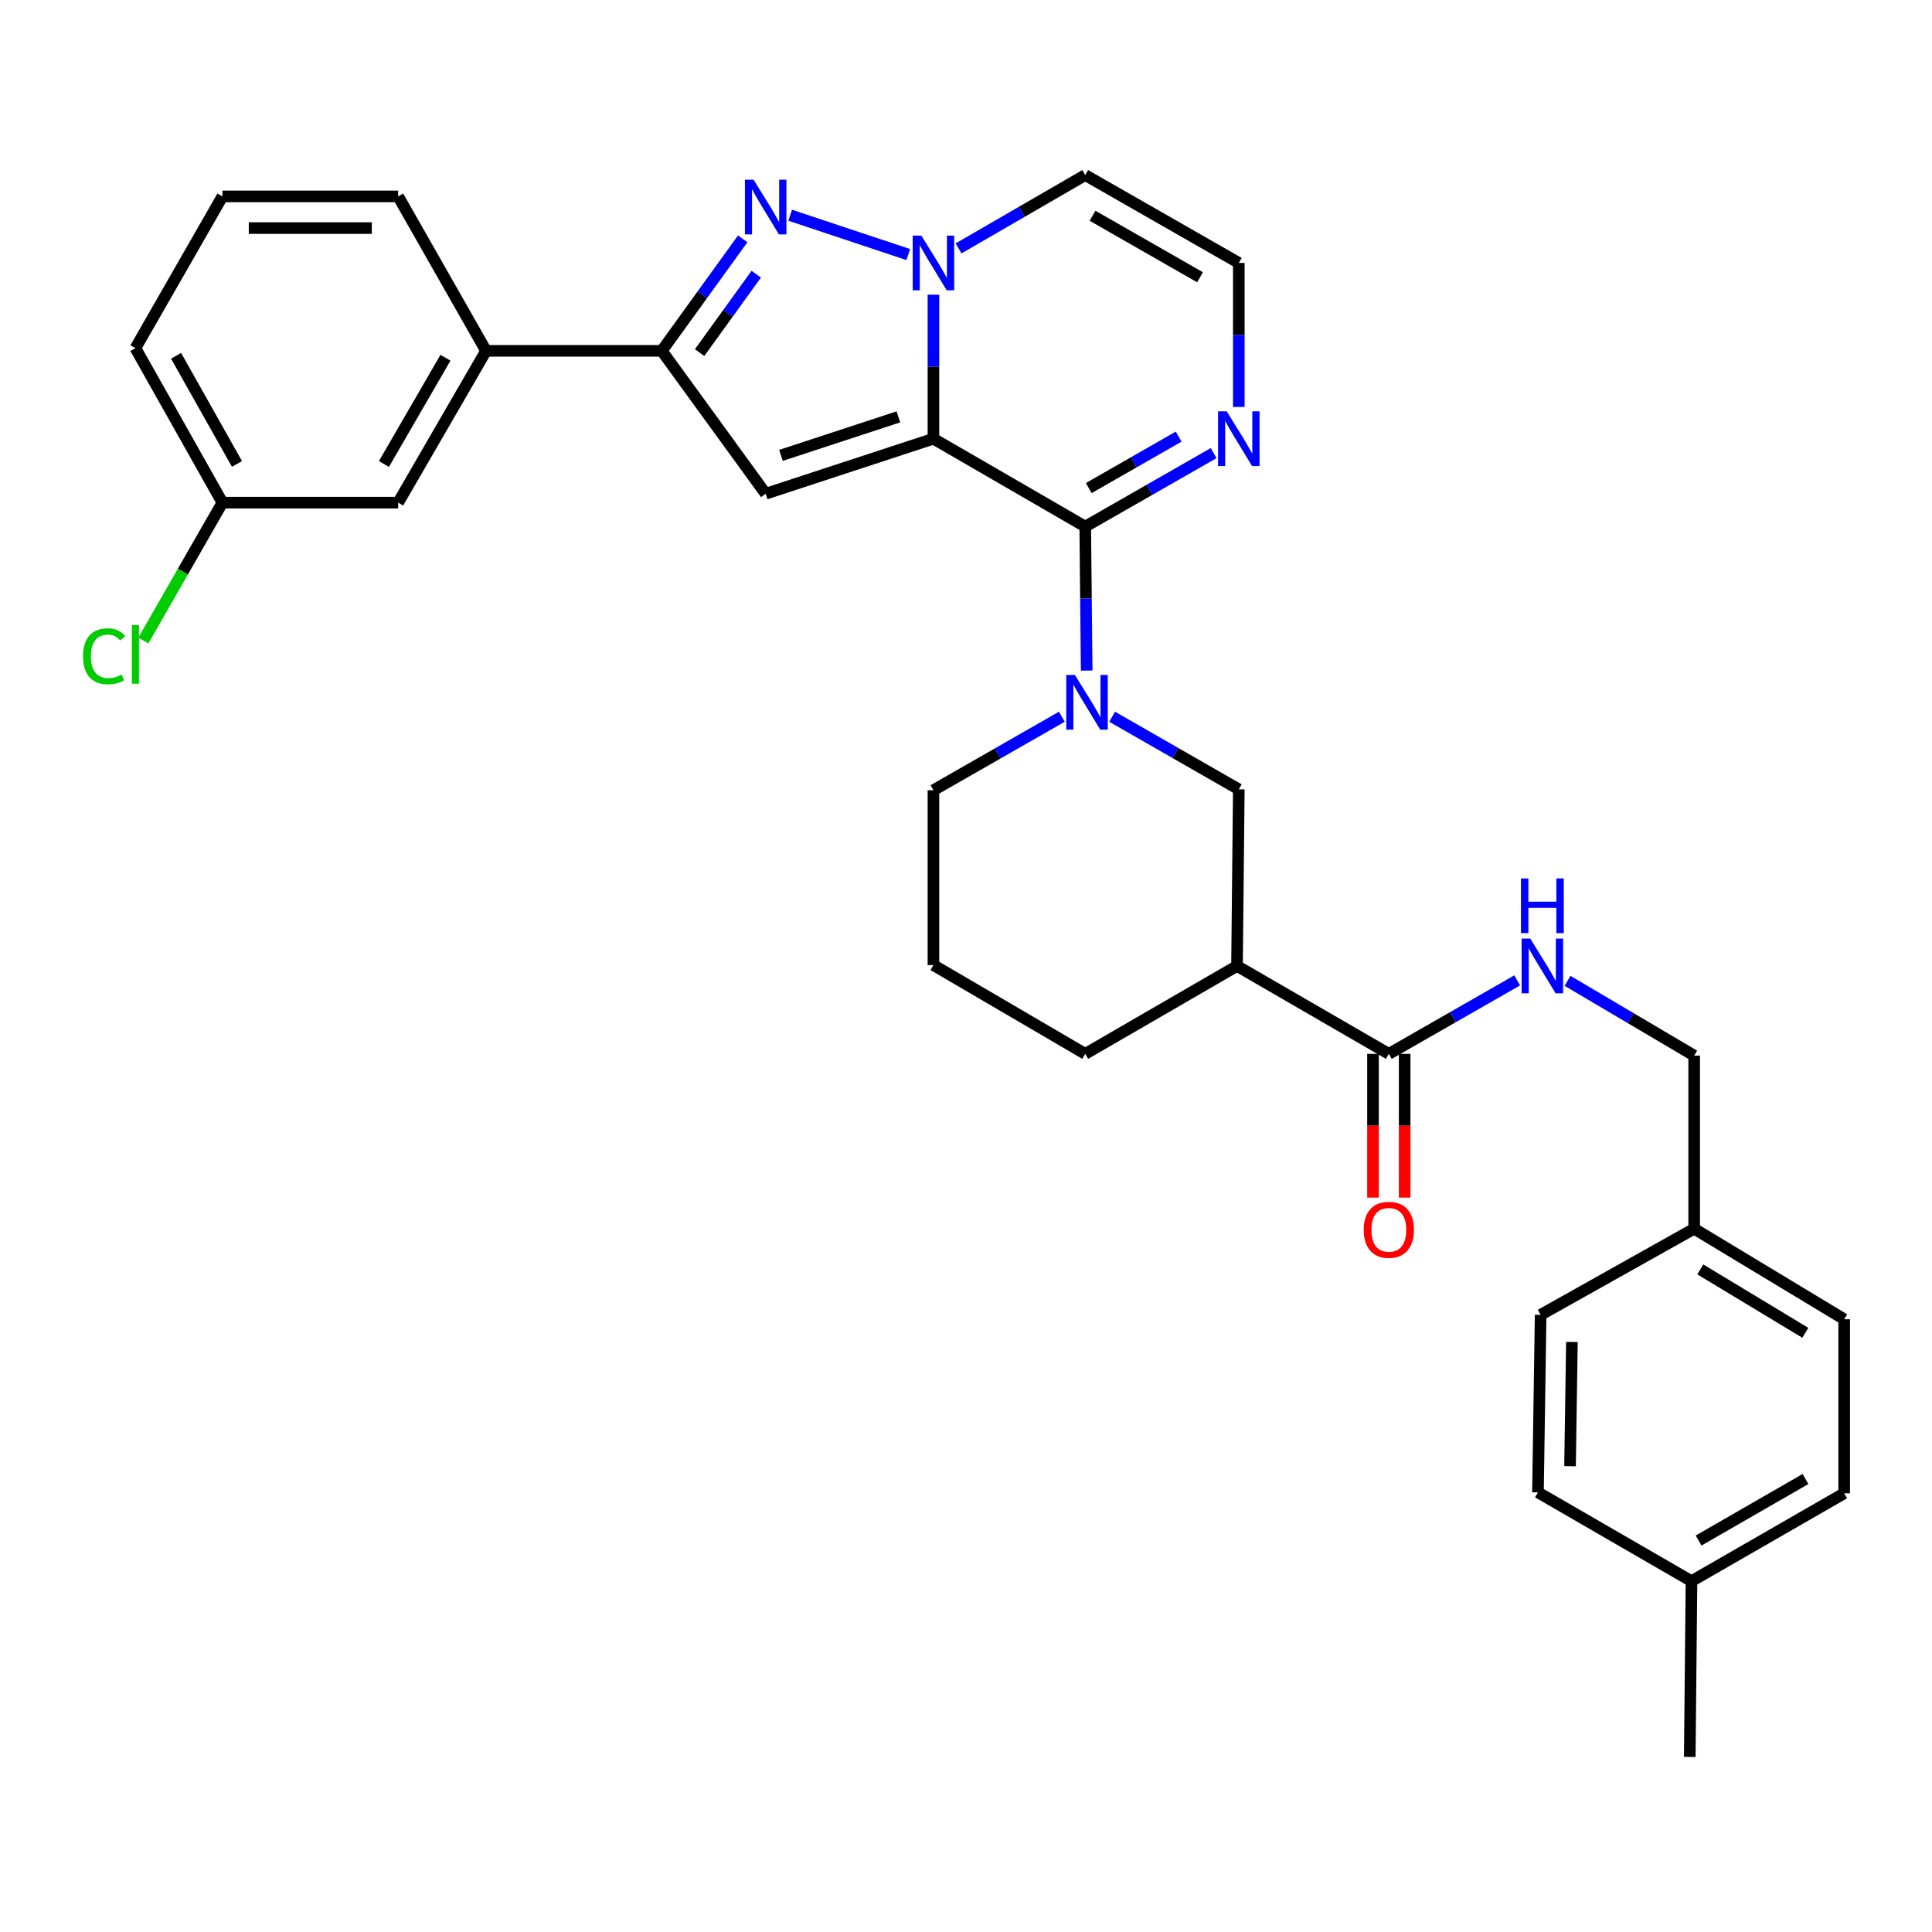 <?xml version='1.0' encoding='iso-8859-1'?>
<svg version='1.1' baseProfile='full'
              xmlns='http://www.w3.org/2000/svg'
                      xmlns:rdkit='http://www.rdkit.org/xml'
                      xmlns:xlink='http://www.w3.org/1999/xlink'
                  xml:space='preserve'
width='1000px' height='1000px' viewBox='0 0 1000 1000'>
<!-- END OF HEADER -->
<rect style='opacity:1.0;fill:#FFFFFF;stroke:none' width='1000' height='1000' x='0' y='0'> </rect>
<path class='bond-0' d='M 483.144,227.073 L 483.144,189.802' style='fill:none;fill-rule:evenodd;stroke:#000000;stroke-width:6px;stroke-linecap:butt;stroke-linejoin:miter;stroke-opacity:1' />
<path class='bond-0' d='M 483.144,189.802 L 483.144,152.531' style='fill:none;fill-rule:evenodd;stroke:#0000FF;stroke-width:6px;stroke-linecap:butt;stroke-linejoin:miter;stroke-opacity:1' />
<path class='bond-1' d='M 483.144,227.073 L 561.714,272.561' style='fill:none;fill-rule:evenodd;stroke:#000000;stroke-width:6px;stroke-linecap:butt;stroke-linejoin:miter;stroke-opacity:1' />
<path class='bond-2' d='M 483.144,227.073 L 396.313,255.555' style='fill:none;fill-rule:evenodd;stroke:#000000;stroke-width:6px;stroke-linecap:butt;stroke-linejoin:miter;stroke-opacity:1' />
<path class='bond-2' d='M 465.009,215.766 L 404.227,235.704' style='fill:none;fill-rule:evenodd;stroke:#000000;stroke-width:6px;stroke-linecap:butt;stroke-linejoin:miter;stroke-opacity:1' />
<path class='bond-3' d='M 470.116,131.758 L 408.997,111.402' style='fill:none;fill-rule:evenodd;stroke:#0000FF;stroke-width:6px;stroke-linecap:butt;stroke-linejoin:miter;stroke-opacity:1' />
<path class='bond-10' d='M 496.153,128.567 L 528.934,109.592' style='fill:none;fill-rule:evenodd;stroke:#0000FF;stroke-width:6px;stroke-linecap:butt;stroke-linejoin:miter;stroke-opacity:1' />
<path class='bond-10' d='M 528.934,109.592 L 561.714,90.618' style='fill:none;fill-rule:evenodd;stroke:#000000;stroke-width:6px;stroke-linecap:butt;stroke-linejoin:miter;stroke-opacity:1' />
<path class='bond-4' d='M 561.714,272.561 L 562.091,309.827' style='fill:none;fill-rule:evenodd;stroke:#000000;stroke-width:6px;stroke-linecap:butt;stroke-linejoin:miter;stroke-opacity:1' />
<path class='bond-4' d='M 562.091,309.827 L 562.468,347.093' style='fill:none;fill-rule:evenodd;stroke:#0000FF;stroke-width:6px;stroke-linecap:butt;stroke-linejoin:miter;stroke-opacity:1' />
<path class='bond-6' d='M 561.714,272.561 L 594.944,253.545' style='fill:none;fill-rule:evenodd;stroke:#000000;stroke-width:6px;stroke-linecap:butt;stroke-linejoin:miter;stroke-opacity:1' />
<path class='bond-6' d='M 594.944,253.545 L 628.174,234.529' style='fill:none;fill-rule:evenodd;stroke:#0000FF;stroke-width:6px;stroke-linecap:butt;stroke-linejoin:miter;stroke-opacity:1' />
<path class='bond-6' d='M 563.54,252.626 L 586.801,239.315' style='fill:none;fill-rule:evenodd;stroke:#000000;stroke-width:6px;stroke-linecap:butt;stroke-linejoin:miter;stroke-opacity:1' />
<path class='bond-6' d='M 586.801,239.315 L 610.062,226.004' style='fill:none;fill-rule:evenodd;stroke:#0000FF;stroke-width:6px;stroke-linecap:butt;stroke-linejoin:miter;stroke-opacity:1' />
<path class='bond-5' d='M 396.313,255.555 L 342.545,181.594' style='fill:none;fill-rule:evenodd;stroke:#000000;stroke-width:6px;stroke-linecap:butt;stroke-linejoin:miter;stroke-opacity:1' />
<path class='bond-32' d='M 384.423,123.633 L 363.484,152.613' style='fill:none;fill-rule:evenodd;stroke:#0000FF;stroke-width:6px;stroke-linecap:butt;stroke-linejoin:miter;stroke-opacity:1' />
<path class='bond-32' d='M 363.484,152.613 L 342.545,181.594' style='fill:none;fill-rule:evenodd;stroke:#000000;stroke-width:6px;stroke-linecap:butt;stroke-linejoin:miter;stroke-opacity:1' />
<path class='bond-32' d='M 391.431,141.929 L 376.774,162.215' style='fill:none;fill-rule:evenodd;stroke:#0000FF;stroke-width:6px;stroke-linecap:butt;stroke-linejoin:miter;stroke-opacity:1' />
<path class='bond-32' d='M 376.774,162.215 L 362.116,182.502' style='fill:none;fill-rule:evenodd;stroke:#000000;stroke-width:6px;stroke-linecap:butt;stroke-linejoin:miter;stroke-opacity:1' />
<path class='bond-9' d='M 575.638,370.982 L 608.421,389.775' style='fill:none;fill-rule:evenodd;stroke:#0000FF;stroke-width:6px;stroke-linecap:butt;stroke-linejoin:miter;stroke-opacity:1' />
<path class='bond-9' d='M 608.421,389.775 L 641.204,408.569' style='fill:none;fill-rule:evenodd;stroke:#000000;stroke-width:6px;stroke-linecap:butt;stroke-linejoin:miter;stroke-opacity:1' />
<path class='bond-17' d='M 549.604,370.983 L 516.374,389.999' style='fill:none;fill-rule:evenodd;stroke:#0000FF;stroke-width:6px;stroke-linecap:butt;stroke-linejoin:miter;stroke-opacity:1' />
<path class='bond-17' d='M 516.374,389.999 L 483.144,409.015' style='fill:none;fill-rule:evenodd;stroke:#000000;stroke-width:6px;stroke-linecap:butt;stroke-linejoin:miter;stroke-opacity:1' />
<path class='bond-11' d='M 342.545,181.594 L 251.588,181.594' style='fill:none;fill-rule:evenodd;stroke:#000000;stroke-width:6px;stroke-linecap:butt;stroke-linejoin:miter;stroke-opacity:1' />
<path class='bond-12' d='M 641.204,210.638 L 641.204,173.368' style='fill:none;fill-rule:evenodd;stroke:#0000FF;stroke-width:6px;stroke-linecap:butt;stroke-linejoin:miter;stroke-opacity:1' />
<path class='bond-12' d='M 641.204,173.368 L 641.204,136.097' style='fill:none;fill-rule:evenodd;stroke:#000000;stroke-width:6px;stroke-linecap:butt;stroke-linejoin:miter;stroke-opacity:1' />
<path class='bond-7' d='M 640.275,499.982 L 641.204,408.569' style='fill:none;fill-rule:evenodd;stroke:#000000;stroke-width:6px;stroke-linecap:butt;stroke-linejoin:miter;stroke-opacity:1' />
<path class='bond-8' d='M 640.275,499.982 L 718.854,545.479' style='fill:none;fill-rule:evenodd;stroke:#000000;stroke-width:6px;stroke-linecap:butt;stroke-linejoin:miter;stroke-opacity:1' />
<path class='bond-34' d='M 640.275,499.982 L 561.714,545.479' style='fill:none;fill-rule:evenodd;stroke:#000000;stroke-width:6px;stroke-linecap:butt;stroke-linejoin:miter;stroke-opacity:1' />
<path class='bond-13' d='M 718.854,545.479 L 752.075,526.46' style='fill:none;fill-rule:evenodd;stroke:#000000;stroke-width:6px;stroke-linecap:butt;stroke-linejoin:miter;stroke-opacity:1' />
<path class='bond-13' d='M 752.075,526.46 L 785.296,507.441' style='fill:none;fill-rule:evenodd;stroke:#0000FF;stroke-width:6px;stroke-linecap:butt;stroke-linejoin:miter;stroke-opacity:1' />
<path class='bond-14' d='M 710.656,545.479 L 710.656,582.678' style='fill:none;fill-rule:evenodd;stroke:#000000;stroke-width:6px;stroke-linecap:butt;stroke-linejoin:miter;stroke-opacity:1' />
<path class='bond-14' d='M 710.656,582.678 L 710.656,619.878' style='fill:none;fill-rule:evenodd;stroke:#FF0000;stroke-width:6px;stroke-linecap:butt;stroke-linejoin:miter;stroke-opacity:1' />
<path class='bond-14' d='M 727.051,545.479 L 727.051,582.678' style='fill:none;fill-rule:evenodd;stroke:#000000;stroke-width:6px;stroke-linecap:butt;stroke-linejoin:miter;stroke-opacity:1' />
<path class='bond-14' d='M 727.051,582.678 L 727.051,619.878' style='fill:none;fill-rule:evenodd;stroke:#FF0000;stroke-width:6px;stroke-linecap:butt;stroke-linejoin:miter;stroke-opacity:1' />
<path class='bond-33' d='M 561.714,90.618 L 641.204,136.097' style='fill:none;fill-rule:evenodd;stroke:#000000;stroke-width:6px;stroke-linecap:butt;stroke-linejoin:miter;stroke-opacity:1' />
<path class='bond-33' d='M 565.495,111.671 L 621.138,143.506' style='fill:none;fill-rule:evenodd;stroke:#000000;stroke-width:6px;stroke-linecap:butt;stroke-linejoin:miter;stroke-opacity:1' />
<path class='bond-15' d='M 251.588,181.594 L 206.091,260.164' style='fill:none;fill-rule:evenodd;stroke:#000000;stroke-width:6px;stroke-linecap:butt;stroke-linejoin:miter;stroke-opacity:1' />
<path class='bond-15' d='M 230.575,185.164 L 198.727,240.163' style='fill:none;fill-rule:evenodd;stroke:#000000;stroke-width:6px;stroke-linecap:butt;stroke-linejoin:miter;stroke-opacity:1' />
<path class='bond-27' d='M 251.588,181.594 L 206.091,101.658' style='fill:none;fill-rule:evenodd;stroke:#000000;stroke-width:6px;stroke-linecap:butt;stroke-linejoin:miter;stroke-opacity:1' />
<path class='bond-16' d='M 811.347,507.672 L 844.126,527.031' style='fill:none;fill-rule:evenodd;stroke:#0000FF;stroke-width:6px;stroke-linecap:butt;stroke-linejoin:miter;stroke-opacity:1' />
<path class='bond-16' d='M 844.126,527.031 L 876.905,546.39' style='fill:none;fill-rule:evenodd;stroke:#000000;stroke-width:6px;stroke-linecap:butt;stroke-linejoin:miter;stroke-opacity:1' />
<path class='bond-18' d='M 206.091,260.164 L 115.124,260.164' style='fill:none;fill-rule:evenodd;stroke:#000000;stroke-width:6px;stroke-linecap:butt;stroke-linejoin:miter;stroke-opacity:1' />
<path class='bond-19' d='M 876.905,546.39 L 876.905,635.981' style='fill:none;fill-rule:evenodd;stroke:#000000;stroke-width:6px;stroke-linecap:butt;stroke-linejoin:miter;stroke-opacity:1' />
<path class='bond-28' d='M 483.144,409.015 L 483.144,499.526' style='fill:none;fill-rule:evenodd;stroke:#000000;stroke-width:6px;stroke-linecap:butt;stroke-linejoin:miter;stroke-opacity:1' />
<path class='bond-20' d='M 115.124,260.164 L 94.659,295.857' style='fill:none;fill-rule:evenodd;stroke:#000000;stroke-width:6px;stroke-linecap:butt;stroke-linejoin:miter;stroke-opacity:1' />
<path class='bond-20' d='M 94.659,295.857 L 74.195,331.55' style='fill:none;fill-rule:evenodd;stroke:#00CC00;stroke-width:6px;stroke-linecap:butt;stroke-linejoin:miter;stroke-opacity:1' />
<path class='bond-35' d='M 115.124,260.164 L 70.091,180.21' style='fill:none;fill-rule:evenodd;stroke:#000000;stroke-width:6px;stroke-linecap:butt;stroke-linejoin:miter;stroke-opacity:1' />
<path class='bond-35' d='M 122.654,240.125 L 91.132,184.157' style='fill:none;fill-rule:evenodd;stroke:#000000;stroke-width:6px;stroke-linecap:butt;stroke-linejoin:miter;stroke-opacity:1' />
<path class='bond-23' d='M 876.905,635.981 L 797.433,680.558' style='fill:none;fill-rule:evenodd;stroke:#000000;stroke-width:6px;stroke-linecap:butt;stroke-linejoin:miter;stroke-opacity:1' />
<path class='bond-24' d='M 876.905,635.981 L 954.545,682.844' style='fill:none;fill-rule:evenodd;stroke:#000000;stroke-width:6px;stroke-linecap:butt;stroke-linejoin:miter;stroke-opacity:1' />
<path class='bond-24' d='M 880.078,657.047 L 934.427,689.851' style='fill:none;fill-rule:evenodd;stroke:#000000;stroke-width:6px;stroke-linecap:butt;stroke-linejoin:miter;stroke-opacity:1' />
<path class='bond-21' d='M 875.511,818.406 L 954.545,772.927' style='fill:none;fill-rule:evenodd;stroke:#000000;stroke-width:6px;stroke-linecap:butt;stroke-linejoin:miter;stroke-opacity:1' />
<path class='bond-21' d='M 879.189,797.374 L 934.513,765.538' style='fill:none;fill-rule:evenodd;stroke:#000000;stroke-width:6px;stroke-linecap:butt;stroke-linejoin:miter;stroke-opacity:1' />
<path class='bond-31' d='M 875.511,818.406 L 874.618,909.382' style='fill:none;fill-rule:evenodd;stroke:#000000;stroke-width:6px;stroke-linecap:butt;stroke-linejoin:miter;stroke-opacity:1' />
<path class='bond-36' d='M 875.511,818.406 L 796.048,772.444' style='fill:none;fill-rule:evenodd;stroke:#000000;stroke-width:6px;stroke-linecap:butt;stroke-linejoin:miter;stroke-opacity:1' />
<path class='bond-22' d='M 561.714,545.479 L 483.144,499.526' style='fill:none;fill-rule:evenodd;stroke:#000000;stroke-width:6px;stroke-linecap:butt;stroke-linejoin:miter;stroke-opacity:1' />
<path class='bond-25' d='M 797.433,680.558 L 796.048,772.444' style='fill:none;fill-rule:evenodd;stroke:#000000;stroke-width:6px;stroke-linecap:butt;stroke-linejoin:miter;stroke-opacity:1' />
<path class='bond-25' d='M 813.619,694.588 L 812.649,758.908' style='fill:none;fill-rule:evenodd;stroke:#000000;stroke-width:6px;stroke-linecap:butt;stroke-linejoin:miter;stroke-opacity:1' />
<path class='bond-26' d='M 954.545,682.844 L 954.545,772.927' style='fill:none;fill-rule:evenodd;stroke:#000000;stroke-width:6px;stroke-linecap:butt;stroke-linejoin:miter;stroke-opacity:1' />
<path class='bond-29' d='M 206.091,101.658 L 115.124,101.658' style='fill:none;fill-rule:evenodd;stroke:#000000;stroke-width:6px;stroke-linecap:butt;stroke-linejoin:miter;stroke-opacity:1' />
<path class='bond-29' d='M 192.446,118.053 L 128.769,118.053' style='fill:none;fill-rule:evenodd;stroke:#000000;stroke-width:6px;stroke-linecap:butt;stroke-linejoin:miter;stroke-opacity:1' />
<path class='bond-30' d='M 115.124,101.658 L 70.091,180.21' style='fill:none;fill-rule:evenodd;stroke:#000000;stroke-width:6px;stroke-linecap:butt;stroke-linejoin:miter;stroke-opacity:1' />
<path  class='atom-1' d='M 476.884 121.937
L 486.164 136.937
Q 487.084 138.417, 488.564 141.097
Q 490.044 143.777, 490.124 143.937
L 490.124 121.937
L 493.884 121.937
L 493.884 150.257
L 490.004 150.257
L 480.044 133.857
Q 478.884 131.937, 477.644 129.737
Q 476.444 127.537, 476.084 126.857
L 476.084 150.257
L 472.404 150.257
L 472.404 121.937
L 476.884 121.937
' fill='#0000FF'/>
<path  class='atom-4' d='M 390.053 93.017
L 399.333 108.018
Q 400.253 109.498, 401.733 112.178
Q 403.213 114.858, 403.293 115.018
L 403.293 93.017
L 407.053 93.017
L 407.053 121.338
L 403.173 121.338
L 393.213 104.938
Q 392.053 103.018, 390.813 100.818
Q 389.613 98.618, 389.253 97.938
L 389.253 121.338
L 385.573 121.338
L 385.573 93.017
L 390.053 93.017
' fill='#0000FF'/>
<path  class='atom-5' d='M 556.374 349.367
L 565.654 364.367
Q 566.574 365.847, 568.054 368.527
Q 569.534 371.207, 569.614 371.367
L 569.614 349.367
L 573.374 349.367
L 573.374 377.687
L 569.494 377.687
L 559.534 361.287
Q 558.374 359.367, 557.134 357.167
Q 555.934 354.967, 555.574 354.287
L 555.574 377.687
L 551.894 377.687
L 551.894 349.367
L 556.374 349.367
' fill='#0000FF'/>
<path  class='atom-7' d='M 634.944 212.913
L 644.224 227.913
Q 645.144 229.393, 646.624 232.073
Q 648.104 234.753, 648.184 234.913
L 648.184 212.913
L 651.944 212.913
L 651.944 241.233
L 648.064 241.233
L 638.104 224.833
Q 636.944 222.913, 635.704 220.713
Q 634.504 218.513, 634.144 217.833
L 634.144 241.233
L 630.464 241.233
L 630.464 212.913
L 634.944 212.913
' fill='#0000FF'/>
<path  class='atom-14' d='M 792.065 485.822
L 801.345 500.822
Q 802.265 502.302, 803.745 504.982
Q 805.225 507.662, 805.305 507.822
L 805.305 485.822
L 809.065 485.822
L 809.065 514.142
L 805.185 514.142
L 795.225 497.742
Q 794.065 495.822, 792.825 493.622
Q 791.625 491.422, 791.265 490.742
L 791.265 514.142
L 787.585 514.142
L 787.585 485.822
L 792.065 485.822
' fill='#0000FF'/>
<path  class='atom-14' d='M 787.245 454.67
L 791.085 454.67
L 791.085 466.71
L 805.565 466.71
L 805.565 454.67
L 809.405 454.67
L 809.405 482.99
L 805.565 482.99
L 805.565 469.91
L 791.085 469.91
L 791.085 482.99
L 787.245 482.99
L 787.245 454.67
' fill='#0000FF'/>
<path  class='atom-15' d='M 705.854 636.553
Q 705.854 629.753, 709.214 625.953
Q 712.574 622.153, 718.854 622.153
Q 725.134 622.153, 728.494 625.953
Q 731.854 629.753, 731.854 636.553
Q 731.854 643.433, 728.454 647.353
Q 725.054 651.233, 718.854 651.233
Q 712.614 651.233, 709.214 647.353
Q 705.854 643.473, 705.854 636.553
M 718.854 648.033
Q 723.174 648.033, 725.494 645.153
Q 727.854 642.233, 727.854 636.553
Q 727.854 630.993, 725.494 628.193
Q 723.174 625.353, 718.854 625.353
Q 714.534 625.353, 712.174 628.153
Q 709.854 630.953, 709.854 636.553
Q 709.854 642.273, 712.174 645.153
Q 714.534 648.033, 718.854 648.033
' fill='#FF0000'/>
<path  class='atom-21' d='M 42.971 339.687
Q 42.971 332.647, 46.251 328.967
Q 49.571 325.247, 55.851 325.247
Q 61.691 325.247, 64.811 329.367
L 62.171 331.527
Q 59.891 328.527, 55.851 328.527
Q 51.571 328.527, 49.291 331.407
Q 47.051 334.247, 47.051 339.687
Q 47.051 345.287, 49.371 348.167
Q 51.731 351.047, 56.291 351.047
Q 59.411 351.047, 63.051 349.167
L 64.171 352.167
Q 62.691 353.127, 60.451 353.687
Q 58.211 354.247, 55.731 354.247
Q 49.571 354.247, 46.251 350.487
Q 42.971 346.727, 42.971 339.687
' fill='#00CC00'/>
<path  class='atom-21' d='M 68.251 323.527
L 71.931 323.527
L 71.931 353.887
L 68.251 353.887
L 68.251 323.527
' fill='#00CC00'/>
</svg>

